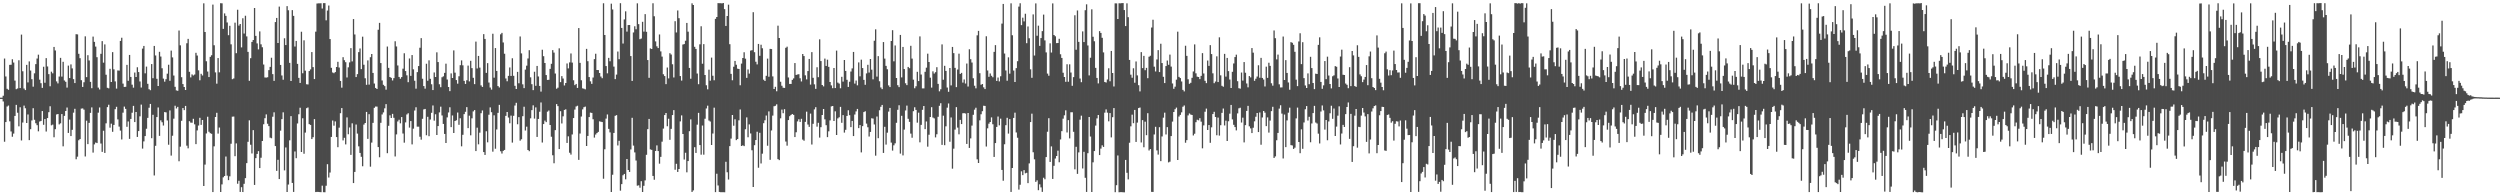 <?xml version="1.0" encoding="UTF-8"?>
<svg xmlns="http://www.w3.org/2000/svg" width="1920" height="150">
  <path d="M0 75.000h1v1.000H0zM1 75.000h1v1.000H1zM2 73.530h1v4.378H2zM3 44.933h1v63.901H3zM4 58.749h1v34.991H4zM5 68.179h1v13.614H5zM6 68.957h1v12.117H6zM7 49.838h1v43.359H7zM8 49.728h1v51.220H8zM9 45.518h1v59.499H9zM10 48.024h1v54.594H10zM11 61.884h1v27.161H11zM12 68.491h1v12.049H12zM13 67.953h1v18.636H13zM14 46.291h1v50.729H14zM15 67.643h1v14.757H15zM16 26.550h1v81.330H16zM17 54.728h1v39.383H17zM18 68.013h1v13.111H18zM19 69.181h1v13.979H19zM20 49.835h1v44.653H20zM21 63.278h1v24.617H21zM22 47.166h1v60.439H22zM23 54.181h1v45.040H23zM24 60.800h1v31.737H24zM25 66.576h1v16.510H25zM26 56.297h1v35.684H26zM27 49.265h1v45.414H27zM28 44.932h1v51.246H28zM29 41.975h1v58.871H29zM30 61.170h1v32.176H30zM31 63.895h1v28.971H31zM32 67.494h1v17.788H32zM33 51.241h1v44.609H33zM34 63.523h1v27.903H34zM35 44.641h1v56.352H35zM36 51.059h1v39.627H36zM37 56.922h1v29.247H37zM38 66.265h1v15.347H38zM39 55.045h1v41.223H39zM40 56.332h1v39.345H40zM41 36.026h1v69.408H41zM42 38.753h1v60.460H42zM43 62.535h1v25.379H43zM44 64.057h1v23.514H44zM45 58.776h1v36.739H45zM46 44.441h1v50.256H46zM47 58.819h1v28.771H47zM48 47.452h1v64.950H48zM49 61.775h1v27.199H49zM50 62.823h1v22.406H50zM51 67.261h1v15.327H51zM52 50.372h1v51.708H52zM53 59.943h1v31.901H53zM54 49.443h1v55.041H54zM55 52.507h1v47.193H55zM56 60.792h1v25.716H56zM57 63.771h1v19.796H57zM58 26.260h1v96.050H58zM59 26.433h1v93.904H59zM60 41.310h1v66.413H60zM61 44.715h1v62.110H61zM62 61.616h1v21.769H62zM63 66.742h1v16.504H63zM64 63.164h1v21.051H64zM65 27.878h1v92.284H65zM66 59.218h1v33.440H66zM67 42.383h1v68.331H67zM68 46.455h1v47.932H68zM69 62.876h1v23.807H69zM70 67.758h1v14.723H70zM71 28.131h1v89.049H71zM72 32.147h1v78.751H72zM73 35.802h1v73.647H73zM74 43.907h1v65.979H74zM75 67.255h1v19.254H75zM76 68.707h1v13.845H76zM77 41.296h1v68.926H77zM78 31.591h1v85.063H78zM79 48.147h1v52.260H79zM80 34.075h1v83.356H80zM81 57.373h1v37.352H81zM82 67.451h1v14.833H82zM83 67.854h1v12.571H83zM84 52.851h1v45.174H84zM85 62.975h1v31.981H85zM86 40.055h1v61.152H86zM87 53.256h1v42.713H87zM88 62.535h1v21.331H88zM89 68.044h1v13.974H89zM90 54.114h1v37.603H90zM91 54.243h1v42.978H91zM92 31.450h1v68.848H92zM93 28.962h1v78.170H93zM94 64.189h1v22.354H94zM95 66.769h1v15.115H95zM96 66.685h1v16.936H96zM97 49.835h1v47.566H97zM98 62.068h1v31.228H98zM99 42.188h1v64.486H99zM100 59.080h1v32.261H100zM101 65.001h1v21.589H101zM102 67.305h1v13.980H102zM103 55.707h1v38.035H103zM104 59.117h1v26.921H104zM105 51.681h1v53.472H105zM106 55.372h1v45.273H106zM107 62.588h1v26.773H107zM108 67.225h1v13.109H108zM109 37.312h1v76.811H109zM110 35.288h1v73.292H110zM111 56.338h1v48.152H111zM112 51.163h1v47.688H112zM113 64.350h1v26.179H113zM114 68.526h1v14.197H114zM115 69.276h1v10.556H115zM116 49.184h1v56.940H116zM117 60.048h1v28.127H117zM118 35.261h1v99.511H118zM119 42.578h1v69.372H119zM120 60.524h1v29.361H120zM121 66.038h1v16.482H121zM122 39.759h1v64.575H122zM123 43.394h1v49.010H123zM124 52.443h1v41.441H124zM125 60.353h1v36.036H125zM126 62.700h1v23.380H126zM127 60.803h1v25.502H127zM128 56.575h1v35.939H128zM129 49.728h1v61.417H129zM130 62.056h1v22.743H130zM131 38.885h1v80.615H131zM132 44.095h1v60.153H132zM133 58.012h1v33.111H133zM134 66.662h1v14.560H134zM135 69.432h1v13.876H135zM136 69.732h1v12.326H136zM137 23.453h1v100.390H137zM138 34.815h1v77.847H138zM139 59.295h1v33.460H139zM140 64.551h1v18.457H140zM141 66.811h1v17.765H141zM142 69.102h1v12.252H142zM143 33.209h1v78.676H143zM144 29.828h1v84.069H144zM145 55.161h1v37.926H145zM146 59.424h1v34.733H146zM147 57.121h1v37.122H147zM148 57.938h1v33.278H148zM149 57.226h1v38.273H149zM150 40.563h1v70.109H150zM151 42.633h1v57.518H151zM152 54.010h1v42.385H152zM153 61.662h1v28.822H153zM154 56.684h1v39.197H154zM155 57.956h1v34.222H155zM156 2.583h1v140.258H156zM157 24.583h1v101.812H157zM158 47.039h1v55.461H158zM159 54.956h1v34.704H159zM160 59.199h1v41.967H160zM161 43.681h1v58.628H161zM162 42.469h1v60.307H162zM163 3.512h1v143.973H163zM164 34.772h1v77.589H164zM165 55.595h1v34.268H165zM166 64.281h1v22.335H166zM167 44.591h1v58.007H167zM168 55.557h1v42.369H168zM169 2.460h1v145.003H169zM170 2.538h1v139.076H170zM171 22.193h1v113.992H171zM172 10.292h1v124.873H172zM173 12.176h1v108.060H173zM174 17.233h1v117.658H174zM175 27.013h1v111.333H175zM176 19.807h1v115.603H176zM177 34.064h1v76.345H177zM178 60.800h1v28.782H178zM179 60.258h1v29.231H179zM180 17.405h1v102.568H180zM181 40.875h1v69.275H181zM182 7.500h1v133.608H182zM183 19.677h1v119.178H183zM184 18.431h1v128.970H184zM185 36.417h1v107.335H185zM186 14.045h1v133.436H186zM187 25.773h1v115.363H187zM188 12.097h1v124.692H188zM189 27.946h1v97.336H189zM190 39.824h1v69.068H190zM191 62.067h1v30.351H191zM192 44.691h1v66.452H192zM193 32.180h1v85.692H193zM194 30.731h1v69.200H194zM195 6.162h1v135.881H195zM196 27.546h1v93.919H196zM197 33.319h1v84.907H197zM198 37.915h1v78.168H198zM199 24.109h1v104.971H199zM200 34.039h1v87.104H200zM201 36.281h1v71.991H201zM202 49.583h1v45.876H202zM203 59.493h1v31.308H203zM204 59.581h1v28.296H204zM205 59.318h1v35.711H205zM206 53.878h1v42.996H206zM207 51.351h1v54.373H207zM208 44.365h1v61.806H208zM209 56.920h1v32.750H209zM210 62.088h1v24.165H210zM211 16.957h1v95.246H211zM212 13.781h1v117.459H212zM213 33.018h1v89.687H213zM214 5.094h1v132.432H214zM215 49.883h1v50.462H215zM216 57.934h1v33.554H216zM217 61.216h1v25.079H217zM218 29.368h1v101.515H218zM219 34.634h1v78.628H219zM220 4.727h1v142.744H220zM221 7.886h1v133.860H221zM222 48.272h1v59.511H222zM223 62.212h1v26.974H223zM224 7.778h1v132.694H224zM225 12.164h1v135.254H225zM226 35.715h1v80.589H226zM227 31.443h1v90.032H227zM228 49.074h1v45.737H228zM229 59.795h1v27.966H229zM230 63.680h1v19.050H230zM231 24.367h1v92.369H231zM232 56.251h1v34.588H232zM233 30.981h1v87.109H233zM234 54.259h1v47.587H234zM235 64.708h1v18.384H235zM236 64.885h1v17.674H236zM237 54.575h1v40.734H237zM238 53.276h1v42.688H238zM239 39.985h1v66.816H239zM240 51.556h1v53.809H240zM241 60.716h1v30.793H241zM242 24.304h1v123.204H242zM243 2.717h1v144.633H243zM244 2.584h1v144.844H244zM245 2.552h1v144.967H245zM246 2.492h1v145.132H246zM247 6.532h1v136.060H247zM248 2.429h1v145.174H248zM249 2.421h1v145.225H249zM250 15.634h1v126.994H250zM251 8.066h1v118.063H251zM252 4.245h1v132.102H252zM253 30.001h1v102.480H253zM254 52.088h1v53.101H254zM255 55.670h1v36.892H255zM256 56.204h1v40.289H256zM257 55.341h1v37.876H257zM258 51.477h1v53.787H258zM259 47.456h1v65.583H259zM260 51.869h1v46.193H260zM261 62.180h1v24.756H261zM262 67.306h1v15.696H262zM263 43.949h1v63.883H263zM264 46.256h1v59.567H264zM265 47.771h1v63.137H265zM266 59.490h1v30.679H266zM267 51.735h1v51.360H267zM268 47.941h1v49.940H268zM269 36.949h1v81.998H269zM270 47.135h1v47.604H270zM271 14.656h1v125.930H271zM272 26.453h1v105.570H272zM273 59.182h1v36.478H273zM274 56.917h1v45.702H274zM275 40.017h1v72.360H275zM276 37.230h1v80.234H276zM277 53.090h1v67.316H277zM278 28.139h1v99.548H278zM279 49.732h1v45.963H279zM280 60.127h1v34.316H280zM281 65.120h1v20.837H281zM282 46.378h1v60.288H282zM283 64.993h1v22.690H283zM284 43.948h1v84.056H284zM285 41.459h1v68.043H285zM286 55.991h1v38.386H286zM287 64.168h1v18.647H287zM288 67.523h1v14.281H288zM289 68.368h1v13.489H289zM290 22.849h1v90.110H290zM291 17.586h1v103.194H291zM292 48.436h1v45.879H292zM293 61.813h1v26.108H293zM294 65.109h1v21.215H294zM295 66.155h1v17.063H295zM296 68.866h1v11.085H296zM297 35.761h1v81.908H297zM298 52.100h1v44.536H298zM299 59.134h1v29.417H299zM300 59.777h1v30.870H300zM301 61.777h1v25.679H301zM302 60.002h1v30.484H302zM303 31.683h1v88.462H303zM304 35.691h1v67.503H304zM305 50.262h1v43.014H305zM306 59.086h1v32.884H306zM307 60.484h1v34.255H307zM308 59.168h1v30.725H308zM309 52.730h1v49.840H309zM310 40.892h1v68.665H310zM311 54.588h1v39.437H311zM312 57.880h1v30.019H312zM313 63.122h1v23.848H313zM314 44.903h1v53.091H314zM315 58.260h1v34.694H315zM316 42.269h1v68.622H316zM317 53.260h1v45.558H317zM318 62.011h1v22.891H318zM319 68.079h1v14.318H319zM320 55.392h1v41.905H320zM321 50.756h1v46.527H321zM322 36.639h1v68.393H322zM323 29.280h1v77.980H323zM324 60.484h1v30.737H324zM325 66.110h1v17.922H325zM326 68.119h1v15.526H326zM327 48.939h1v54.964H327zM328 61.987h1v27.734H328zM329 46.331h1v58.274H329zM330 60.533h1v31.270H330zM331 64.741h1v21.909H331zM332 69.166h1v11.853H332zM333 55.640h1v37.047H333zM334 59.123h1v28.654H334zM335 40.197h1v63.476H335zM336 47.651h1v49.143H336zM337 64.693h1v21.619H337zM338 66.984h1v14.941H338zM339 59.327h1v29.351H339zM340 58.628h1v36.544H340zM341 55.963h1v46.888H341zM342 48.922h1v60.894H342zM343 61.096h1v29.083H343zM344 66.814h1v19.578H344zM345 69.986h1v12.419H345zM346 56.372h1v41.261H346zM347 59.909h1v28.763H347zM348 38.688h1v63.470H348zM349 55.787h1v37.151H349zM350 61.466h1v30.882H350zM351 64.252h1v22.156H351zM352 58.589h1v37.238H352zM353 50.057h1v40.792H353zM354 46.375h1v66.003H354zM355 50.161h1v53.351H355zM356 62.091h1v25.543H356zM357 64.441h1v21.414H357zM358 61.623h1v20.646H358zM359 50.367h1v48.042H359zM360 62.520h1v26.332H360zM361 46.678h1v57.275H361zM362 52.340h1v38.563H362zM363 59.728h1v25.813H363zM364 64.589h1v19.955H364zM365 31.960h1v84.075H365zM366 52.579h1v45.481H366zM367 42.968h1v67.888H367zM368 51.923h1v49.941H368zM369 65.562h1v21.373H369zM370 66.768h1v18.054H370zM371 26.237h1v90.536H371zM372 29.889h1v89.110H372zM373 55.967h1v44.833H373zM374 48.502h1v60.797H374zM375 63.406h1v24.691H375zM376 67.238h1v15.239H376zM377 68.829h1v17.327H377zM378 25.900h1v90.562H378zM379 59.646h1v28.916H379zM380 36.921h1v77.329H380zM381 54.500h1v44.948H381zM382 66.082h1v20.615H382zM383 67.192h1v13.350H383zM384 26.352h1v89.826H384zM385 25.226h1v92.667H385zM386 32.589h1v83.272H386zM387 41.263h1v73.891H387zM388 60.246h1v28.721H388zM389 62.426h1v23.597H389zM390 58.268h1v31.980H390zM391 51.824h1v42.824H391zM392 58.302h1v30.471H392zM393 44.734h1v64.775H393zM394 58.226h1v30.710H394zM395 65.875h1v15.168H395zM396 68.346h1v10.616H396zM397 55.185h1v40.248H397zM398 63.952h1v26.014H398zM399 27.997h1v80.054H399zM400 41.013h1v65.951H400zM401 64.786h1v24.454H401zM402 67.679h1v14.308H402zM403 53.473h1v46.761H403zM404 50.408h1v46.897H404zM405 44.894h1v70.327H405zM406 38.564h1v77.565H406zM407 59.409h1v31.461H407zM408 64.689h1v19.911H408zM409 69.203h1v11.685H409zM410 55.068h1v36.033H410zM411 65.903h1v16.568H411zM412 50.631h1v54.514H412zM413 58.703h1v32.623H413zM414 66.012h1v19.814H414zM415 70.371h1v8.308H415zM416 38.212h1v71.250H416zM417 43.146h1v52.133H417zM418 48.389h1v44.240H418zM419 57.671h1v36.143H419zM420 61.366h1v24.379H420zM421 61.289h1v23.574H421zM422 52.892h1v43.096H422zM423 48.993h1v56.012H423zM424 38.487h1v80.754H424zM425 40.411h1v84.985H425zM426 56.496h1v43.443H426zM427 68.173h1v11.776H427zM428 67.320h1v14.214H428zM429 37.104h1v77.386H429zM430 63.075h1v22.346H430zM431 58.447h1v36.365H431zM432 60.334h1v29.006H432zM433 65.658h1v18.766H433zM434 63.762h1v20.203H434zM435 48.756h1v61.031H435zM436 52.526h1v52.157H436zM437 47.913h1v69.378H437zM438 41.085h1v77.667H438zM439 48.071h1v55.196H439zM440 61.662h1v29.004H440zM441 65.394h1v18.779H441zM442 64.450h1v17.300H442zM443 67.509h1v13.689H443zM444 21.567h1v101.191H444zM445 48.303h1v54.233H445zM446 61.652h1v27.845H446zM447 67.827h1v16.189H447zM448 68.133h1v14.179H448zM449 68.600h1v13.284H449zM450 37.530h1v74.606H450zM451 46.994h1v57.405H451zM452 59.172h1v30.741H452zM453 62.462h1v24.011H453zM454 64.398h1v22.312H454zM455 59.533h1v32.088H455zM456 45.409h1v60.246H456zM457 41.243h1v62.083H457zM458 53.776h1v48.409H458zM459 53.801h1v47.463H459zM460 56.048h1v37.116H460zM461 58.753h1v34.732H461zM462 60.032h1v33.715H462zM463 2.523h1v134.750H463zM464 26.885h1v87.745H464zM465 50.753h1v40.344H465zM466 56.320h1v31.592H466zM467 44.434h1v54.523H467zM468 47.060h1v54.634H468zM469 2.809h1v144.671H469zM470 7.291h1v126.915H470zM471 51.135h1v50.946H471zM472 60.773h1v28.172H472zM473 57.288h1v31.158H473zM474 39.577h1v72.157H474zM475 45.444h1v62.670H475zM476 2.435h1v143.974H476zM477 21.432h1v119.965H477zM478 33.413h1v101.192H478zM479 14.910h1v118.670H479zM480 8.693h1v129.029H480zM481 24.250h1v97.838H481zM482 19.269h1v111.277H482zM483 19.201h1v112.836H483zM484 43.059h1v71.708H484zM485 62.152h1v28.315H485zM486 24.920h1v86.916H486zM487 20.193h1v96.827H487zM488 22.467h1v100.810H488zM489 2.583h1v140.013H489zM490 18.548h1v123.791H490zM491 30.126h1v114.055H491zM492 29.574h1v109.585H492zM493 16.727h1v130.705H493zM494 24.261h1v118.430H494zM495 10.853h1v127.669H495zM496 24.439h1v94.458H496zM497 46.117h1v53.056H497zM498 59.772h1v31.587H498zM499 37.177h1v77.553H499zM500 37.648h1v77.468H500zM501 2.497h1v132.636H501zM502 12.501h1v125.560H502zM503 31.774h1v84.177H503zM504 35.595h1v76.048H504zM505 36.915h1v79.086H505zM506 26.449h1v99.261H506zM507 39.480h1v80.979H507zM508 43.477h1v65.344H508zM509 57.012h1v41.740H509zM510 58.399h1v29.997H510zM511 64.637h1v22.123H511zM512 51.855h1v45.114H512zM513 60.203h1v31.003H513zM514 40.833h1v66.554H514zM515 41.885h1v57.105H515zM516 49.380h1v39.010H516zM517 59.509h1v25.094H517zM518 16.304h1v114.038H518zM519 24.933h1v100.877H519zM520 8.038h1v124.022H520zM521 13.991h1v115.822H521zM522 58.430h1v34.809H522zM523 61.889h1v26.718H523zM524 34.227h1v68.705H524zM525 33.824h1v88.719H525zM526 31.260h1v86.065H526zM527 17.594h1v114.779H527zM528 24.333h1v99.341H528zM529 52.194h1v48.546H529zM530 60.466h1v31.214H530zM531 2.570h1v144.835H531zM532 3.859h1v142.344H532zM533 35.953h1v77.120H533zM534 37.588h1v79.862H534zM535 56.497h1v39.235H535zM536 64.685h1v21.980H536zM537 34.039h1v77.393H537zM538 20.187h1v98.583H538zM539 48.947h1v47.440H539zM540 33.878h1v84.922H540zM541 57.611h1v33.557H541zM542 65.500h1v17.821H542zM543 68.603h1v12.540H543zM544 53.514h1v39.064H544zM545 61.958h1v31.374H545zM546 44.214h1v67.149H546zM547 58.179h1v44.368H547zM548 61.624h1v21.055H548zM549 14.490h1v133.066H549zM550 13.076h1v120.359H550zM551 2.398h1v140.058H551zM552 2.454h1v144.951H552zM553 2.436h1v145.167H553zM554 2.604h1v144.995H554zM555 2.288h1v145.307H555zM556 7.008h1v140.642H556zM557 19.898h1v104.339H557zM558 12.288h1v120.000H558zM559 3.610h1v134.277H559zM560 33.922h1v78.315H560zM561 56.750h1v49.711H561zM562 61.651h1v26.692H562zM563 51.233h1v45.305H563zM564 46.822h1v44.778H564zM565 49.714h1v57.890H565zM566 52.762h1v54.021H566zM567 53.000h1v39.418H567zM568 65.498h1v18.550H568zM569 48.834h1v63.285H569zM570 44.533h1v67.087H570zM571 40.130h1v72.097H571zM572 45.074h1v54.196H572zM573 59.822h1v30.334H573zM574 53.337h1v52.091H574zM575 56.537h1v38.980H575zM576 38.872h1v63.623H576zM577 38.558h1v76.863H577zM578 9.394h1v134.203H578zM579 40.090h1v71.440H579zM580 47.398h1v60.148H580zM581 49.465h1v51.686H581zM582 33.741h1v95.100H582zM583 42.849h1v59.146H583zM584 34.347h1v91.169H584zM585 37.056h1v80.969H585zM586 61.183h1v33.451H586zM587 62.186h1v30.174H587zM588 58.229h1v30.490H588zM589 44.987h1v66.919H589zM590 58.956h1v26.583H590zM591 37.541h1v85.201H591zM592 37.660h1v62.561H592zM593 58.652h1v30.145H593zM594 68.356h1v13.271H594zM595 66.665h1v14.614H595zM596 70.114h1v9.992H596zM597 19.728h1v102.490H597zM598 29.168h1v93.815H598zM599 62.763h1v28.096H599zM600 65.851h1v18.299H600zM601 67.391h1v19.571H601zM602 67.549h1v16.338H602zM603 36.722h1v71.994H603zM604 35.817h1v76.059H604zM605 59.470h1v32.729H605zM606 64.441h1v24.799H606zM607 64.484h1v23.774H607zM608 61.344h1v26.203H608zM609 60.185h1v28.052H609zM610 48.459h1v56.828H610zM611 57.562h1v44.011H611zM612 57.197h1v36.019H612zM613 56.967h1v34.649H613zM614 60.120h1v33.544H614zM615 62.563h1v28.690H615zM616 41.451h1v65.787H616zM617 43.055h1v65.014H617zM618 57.832h1v35.786H618zM619 60.995h1v24.762H619zM620 54.565h1v41.101H620zM621 45.256h1v52.168H621zM622 64.959h1v22.310H622zM623 40.037h1v70.983H623zM624 59.763h1v35.304H624zM625 64.781h1v19.218H625zM626 68.244h1v14.078H626zM627 51.667h1v45.594H627zM628 59.279h1v35.030H628zM629 30.190h1v75.464H629zM630 46.881h1v50.809H630zM631 65.271h1v23.041H631zM632 66.358h1v17.332H632zM633 45.031h1v46.611H633zM634 50.656h1v45.484H634zM635 45.826h1v59.508H635zM636 51.347h1v49.534H636zM637 62.989h1v29.481H637zM638 65.583h1v16.118H638zM639 67.750h1v13.665H639zM640 52.234h1v40.678H640zM641 67.643h1v17.857H641zM642 38.859h1v64.817H642zM643 63.457h1v27.497H643zM644 64.200h1v25.839H644zM645 67.777h1v14.315H645zM646 58.984h1v35.349H646zM647 62.693h1v25.716H647zM648 46.056h1v55.767H648zM649 54.456h1v45.221H649zM650 61.275h1v27.772H650zM651 66.773h1v17.896H651zM652 62.759h1v25.720H652zM653 54.919h1v42.735H653zM654 52.508h1v40.376H654zM655 39.904h1v64.604H655zM656 64.212h1v23.738H656zM657 61.827h1v23.719H657zM658 65.534h1v18.141H658zM659 47.942h1v50.447H659zM660 58.618h1v37.455H660zM661 45.806h1v71.252H661zM662 52.253h1v44.608H662zM663 61.333h1v24.715H663zM664 65.108h1v20.336H664zM665 56.359h1v38.583H665zM666 49.774h1v47.961H666zM667 55.717h1v49.157H667zM668 45.296h1v56.037H668zM669 53.483h1v37.345H669zM670 60.929h1v30.135H670zM671 31.296h1v64.296H671zM672 22.527h1v97.032H672zM673 58.827h1v30.670H673zM674 43.123h1v63.010H674zM675 62.391h1v22.301H675zM676 67.150h1v14.866H676zM677 68.447h1v12.149H677zM678 32.327h1v85.123H678zM679 45.007h1v52.396H679zM680 50.593h1v60.469H680zM681 53.219h1v48.651H681zM682 65.567h1v20.136H682zM683 66.882h1v16.024H683zM684 31.481h1v78.019H684zM685 23.207h1v92.450H685zM686 47.115h1v64.489H686zM687 34.913h1v75.152H687zM688 59.901h1v34.395H688zM689 65.414h1v18.908H689zM690 66.913h1v13.916H690zM691 26.831h1v91.156H691zM692 59.455h1v29.499H692zM693 36.020h1v83.307H693zM694 53.025h1v46.534H694zM695 63.949h1v20.908H695zM696 65.362h1v15.756H696zM697 51.405h1v39.834H697zM698 52.371h1v41.221H698zM699 35.199h1v67.411H699zM700 44.983h1v60.797H700zM701 61.166h1v24.242H701zM702 67.809h1v14.572H702zM703 66.236h1v18.189H703zM704 55.118h1v39.070H704zM705 62.235h1v24.284H705zM706 27.957h1v81.342H706zM707 57.218h1v38.692H707zM708 67.865h1v16.473H708zM709 67.892h1v13.501H709zM710 55.157h1v43.994H710zM711 51.969h1v41.291H711zM712 41.199h1v71.437H712zM713 47.616h1v55.860H713zM714 59.634h1v30.246H714zM715 67.291h1v15.053H715zM716 54.807h1v35.459H716zM717 56.487h1v34.431H717zM718 55.427h1v50.110H718zM719 51.617h1v51.478H719zM720 64.420h1v25.280H720zM721 70.160h1v11.090H721zM722 68.560h1v10.723H722zM723 34.093h1v77.143H723zM724 61.242h1v27.605H724zM725 50.525h1v60.984H725zM726 54.495h1v42.510H726zM727 67.203h1v15.508H727zM728 70.517h1v8.953H728zM729 52.227h1v56.627H729zM730 65.609h1v24.594H730zM731 36.022h1v93.535H731zM732 40.825h1v73.375H732zM733 52.132h1v47.388H733zM734 66.918h1v15.380H734zM735 53.378h1v44.620H735zM736 41.231h1v61.948H736zM737 56.756h1v35.284H737zM738 55.965h1v39.300H738zM739 63.454h1v23.524H739zM740 61.006h1v25.902H740zM741 64.134h1v23.050H741zM742 48.776h1v61.742H742zM743 66.466h1v20.320H743zM744 37.813h1v75.821H744zM745 45.456h1v60.845H745zM746 48.005h1v48.477H746zM747 60.131h1v28.013H747zM748 65.838h1v18.405H748zM749 67.861h1v14.862H749zM750 27.157h1v95.217H750zM751 23.699h1v101.481H751zM752 56.228h1v36.166H752zM753 65.091h1v22.666H753zM754 64.536h1v20.845H754zM755 67.094h1v14.120H755zM756 68.389h1v12.981H756zM757 27.837h1v84.724H757zM758 54.093h1v44.447H758zM759 59.007h1v35.980H759zM760 56.426h1v37.246H760zM761 58.192h1v31.988H761zM762 59.333h1v36.086H762zM763 39.823h1v80.706H763zM764 34.645h1v75.207H764zM765 62.171h1v35.309H765zM766 59.562h1v29.924H766zM767 62.531h1v33.703H767zM768 58.586h1v32.568H768zM769 18.149h1v112.337H769zM770 3.033h1v135.787H770zM771 41.127h1v69.680H771zM772 54.101h1v42.055H772zM773 61.997h1v28.457H773zM774 44.007h1v58.590H774zM775 56.564h1v34.929H775zM776 2.559h1v144.835H776zM777 27.064h1v101.943H777zM778 54.179h1v36.408H778zM779 62.954h1v23.563H779zM780 52.347h1v49.381H780zM781 47.003h1v58.779H781zM782 5.085h1v140.532H782zM783 2.532h1v139.333H783zM784 19.301h1v112.287H784zM785 13.593h1v120.896H785zM786 16.443h1v114.218H786zM787 10.538h1v122.573H787zM788 33.189h1v99.515H788zM789 20.310h1v120.341H789zM790 29.383h1v96.083H790zM791 53.226h1v40.511H791zM792 59.727h1v27.558H792zM793 11.068h1v105.891H793zM794 42.664h1v79.704H794zM795 2.632h1v137.023H795zM796 27.452h1v111.040H796zM797 19.712h1v126.339H797zM798 35.220h1v106.359H798zM799 29.223h1v114.705H799zM800 23.922h1v123.443H800zM801 11.222h1v125.256H801zM802 31.032h1v106.621H802zM803 40.254h1v80.393H803zM804 56.536h1v44.643H804zM805 58.158h1v32.644H805zM806 33.261h1v91.125H806zM807 40.349h1v72.073H807zM808 2.588h1v134.835H808zM809 26.871h1v100.455H809zM810 27.859h1v93.876H810zM811 33.101h1v86.694H811zM812 33.043h1v82.683H812zM813 29.793h1v94.847H813zM814 41.653h1v65.458H814zM815 44.483h1v56.252H815zM816 55.880h1v35.267H816zM817 59.127h1v29.435H817zM818 62.821h1v21.890H818zM819 49.368h1v52.380H819zM820 62.754h1v29.493H820zM821 49.423h1v56.889H821zM822 55.701h1v30.523H822zM823 65.877h1v20.353H823zM824 59.220h1v42.020H824zM825 11.725h1v118.330H825zM826 38.181h1v74.586H826zM827 8.059h1v125.482H827zM828 32.175h1v84.867H828zM829 60.333h1v31.575H829zM830 63.139h1v25.710H830zM831 24.132h1v105.232H831zM832 32.307h1v84.288H832zM833 7.840h1v128.691H833zM834 3.313h1v144.107H834zM835 34.912h1v82.769H835zM836 57.905h1v31.957H836zM837 44.319h1v60.565H837zM838 7.186h1v140.271H838zM839 28.220h1v96.464H839zM840 31.683h1v84.352H840zM841 52.113h1v44.345H841zM842 59.849h1v31.100H842zM843 64.038h1v24.278H843zM844 23.914h1v95.181H844zM845 25.279h1v88.852H845zM846 29.051h1v82.589H846zM847 40.257h1v72.571H847zM848 63.001h1v23.518H848zM849 63.372h1v20.666H849zM850 61.035h1v25.500H850zM851 52.448h1v40.728H851zM852 62.394h1v24.440H852zM853 39.107h1v66.398H853zM854 56.048h1v33.941H854zM855 66.410h1v16.567H855zM856 2.562h1v145.054H856zM857 2.587h1v139.653H857zM858 14.595h1v104.813H858zM859 2.506h1v145.175H859zM860 2.535h1v145.038H860zM861 2.428h1v145.126H861zM862 2.352h1v145.328H862zM863 7.728h1v139.983H863zM864 19.999h1v102.840H864zM865 2.569h1v130.146H865zM866 13.222h1v124.536H866zM867 46.006h1v63.623H867zM868 57.325h1v39.718H868zM869 59.709h1v28.350H869zM870 52.429h1v42.210H870zM871 63.532h1v20.883H871zM872 47.209h1v61.793H872zM873 57.886h1v36.264H873zM874 65.430h1v17.586H874zM875 70.214h1v12.391H875zM876 40.050h1v69.360H876zM877 52.346h1v39.905H877zM878 42.920h1v70.195H878zM879 53.937h1v39.521H879zM880 52.115h1v51.711H880zM881 60.049h1v26.908H881zM882 43.571h1v72.008H882zM883 42.803h1v71.699H883zM884 21.119h1v126.253H884zM885 15.172h1v132.216H885zM886 51.183h1v52.076H886zM887 54.898h1v42.510H887zM888 45.690h1v69.805H888zM889 38.507h1v80.242H889zM890 55.363h1v42.334H890zM891 33.571h1v90.183H891zM892 48.416h1v56.388H892zM893 58.992h1v31.370H893zM894 63.800h1v22.749H894zM895 50.725h1v52.546H895zM896 46.509h1v51.123H896zM897 49.784h1v74.948H897zM898 41.938h1v82.221H898zM899 51.168h1v53.335H899zM900 64.106h1v29.263H900zM901 68.182h1v17.834H901zM902 66.585h1v17.279H902zM903 61.176h1v21.472H903zM904 24.298h1v98.587H904zM905 59.051h1v30.440H905zM906 59.943h1v28.300H906zM907 62.559h1v23.698H907zM908 69.013h1v12.968H908zM909 70.213h1v10.775H909zM910 35.102h1v74.519H910zM911 42.907h1v64.730H911zM912 60.851h1v27.800H912zM913 64.374h1v22.742H913zM914 63.593h1v24.343H914zM915 59.751h1v28.590H915zM916 54.901h1v49.157H916zM917 34.073h1v68.641H917zM918 56.308h1v37.535H918zM919 58.893h1v33.085H919zM920 59.146h1v33.274H920zM921 60.787h1v29.993H921zM922 58.276h1v35.185H922zM923 40.824h1v73.096H923zM924 56.405h1v39.923H924zM925 62.031h1v23.771H925zM926 63.869h1v19.542H926zM927 46.463h1v53.359H927zM928 50.586h1v45.490H928zM929 34.674h1v75.000H929zM930 41.508h1v56.288H930zM931 56.329h1v31.288H931zM932 63.887h1v21.991H932zM933 62.635h1v27.236H933zM934 43.242h1v60.644H934zM935 63.002h1v27.333H935zM936 28.672h1v75.446H936zM937 57.862h1v38.317H937zM938 65.904h1v20.800H938zM939 66.606h1v16.723H939zM940 41.361h1v55.010H940zM941 58.842h1v33.850H941zM942 44.488h1v63.817H942zM943 54.610h1v38.532H943zM944 61.094h1v26.219H944zM945 67.576h1v12.995H945zM946 55.120h1v36.583H946zM947 48.723h1v47.130H947zM948 43.817h1v53.772H948zM949 41.970h1v58.173H949zM950 62.367h1v24.714H950zM951 67.755h1v15.463H951zM952 68.073h1v14.647H952zM953 55.681h1v38.445H953zM954 61.887h1v28.487H954zM955 47.677h1v61.676H955zM956 55.838h1v40.277H956zM957 64.100h1v21.120H957zM958 67.052h1v14.257H958zM959 58.431h1v38.571H959zM960 59.449h1v39.137H960zM961 36.898h1v65.276H961zM962 40.437h1v57.684H962zM963 62.066h1v31.105H963zM964 60.456h1v29.184H964zM965 58.788h1v28.001H965zM966 50.108h1v51.339H966zM967 59.682h1v26.690H967zM968 44.466h1v66.696H968zM969 59.834h1v30.379H969zM970 61.070h1v24.155H970zM971 66.428h1v20.087H971zM972 51.197h1v45.649H972zM973 59.799h1v30.375H973zM974 48.192h1v53.650H974zM975 50.596h1v42.019H975zM976 63.971h1v21.360H976zM977 65.779h1v16.265H977zM978 23.395h1v97.897H978zM979 29.342h1v90.794H979zM980 45.640h1v62.093H980zM981 41.918h1v60.189H981zM982 64.785h1v18.627H982zM983 67.152h1v13.678H983zM984 67.143h1v20.120H984zM985 28.042h1v93.665H985zM986 61.416h1v26.524H986zM987 46.177h1v66.846H987zM988 56.030h1v36.444H988zM989 63.312h1v23.221H989zM990 68.891h1v13.814H990zM991 32.361h1v79.111H991zM992 32.850h1v78.889H992zM993 34.404h1v80.002H993zM994 39.799h1v73.612H994zM995 61.207h1v29.724H995zM996 66.126h1v16.519H996zM997 31.856h1v77.185H997zM998 25.562h1v92.072H998zM999 49.230h1v50.072H999zM1000 32.397h1v81.866H1000zM1001 59.982h1v34.084H1001zM1002 65.647h1v18.292H1002zM1003 67.580h1v13.866H1003zM1004 56.359h1v36.221H1004zM1005 64.663h1v25.031H1005zM1006 43.602h1v65.665H1006zM1007 52.269h1v42.551H1007zM1008 63.764h1v23.056H1008zM1009 68.437h1v12.847H1009zM1010 56.570h1v37.531H1010zM1011 56.837h1v38.036H1011zM1012 34.437h1v68.207H1012zM1013 28.679h1v81.478H1013zM1014 62.923h1v22.748H1014zM1015 68.183h1v12.801H1015zM1016 65.557h1v19.234H1016zM1017 46.899h1v52.644H1017zM1018 60.752h1v31.401H1018zM1019 43.511h1v64.216H1019zM1020 58.034h1v35.275H1020zM1021 64.503h1v22.464H1021zM1022 67.914h1v13.278H1022zM1023 58.573h1v32.690H1023zM1024 57.848h1v25.503H1024zM1025 50.798h1v53.641H1025zM1026 51.234h1v45.972H1026zM1027 60.258h1v28.586H1027zM1028 66.835h1v14.833H1028zM1029 43.417h1v67.532H1029zM1030 38.166h1v64.378H1030zM1031 57.394h1v38.522H1031zM1032 57.617h1v39.893H1032zM1033 64.154h1v23.505H1033zM1034 65.137h1v17.048H1034zM1035 67.733h1v10.947H1035zM1036 51.621h1v55.041H1036zM1037 66.173h1v21.257H1037zM1038 39.163h1v85.192H1038zM1039 42.541h1v69.729H1039zM1040 66.119h1v22.715H1040zM1041 66.700h1v17.034H1041zM1042 34.780h1v78.642H1042zM1043 43.664h1v53.706H1043zM1044 57.128h1v40.503H1044zM1045 58.577h1v30.195H1045zM1046 63.065h1v19.898H1046zM1047 61.156h1v25.292H1047zM1048 59.103h1v30.267H1048zM1049 49.978h1v58.985H1049zM1050 65.444h1v22.219H1050zM1051 43.260h1v74.537H1051zM1052 39.552h1v67.605H1052zM1053 60.067h1v25.617H1053zM1054 66.799h1v16.423H1054zM1055 67.585h1v13.874H1055zM1056 69.240h1v11.688H1056zM1057 27.180h1v90.454H1057zM1058 36.533h1v74.813H1058zM1059 60.516h1v28.009H1059zM1060 63.472h1v21.847H1060zM1061 66.836h1v15.185H1061zM1062 69.304h1v12.860H1062zM1063 40.919h1v74.637H1063zM1064 39.627h1v76.234H1064zM1065 53.239h1v35.049H1065zM1066 57.992h1v29.939H1066zM1067 53.910h1v36.623H1067zM1068 57.747h1v36.472H1068zM1069 54.100h1v39.000H1069zM1070 38.838h1v69.152H1070zM1071 49.219h1v45.873H1071zM1072 53.783h1v39.349H1072zM1073 55.698h1v37.665H1073zM1074 55.583h1v41.475H1074zM1075 59.748h1v32.796H1075zM1076 2.534h1v137.304H1076zM1077 21.469h1v103.844H1077zM1078 45.948h1v61.393H1078zM1079 55.879h1v36.542H1079zM1080 52.123h1v46.718H1080zM1081 47.487h1v56.289H1081zM1082 31.087h1v72.595H1082zM1083 2.611h1v144.865H1083zM1084 31.505h1v77.753H1084zM1085 59.863h1v28.886H1085zM1086 65.582h1v18.999H1086zM1087 43.905h1v60.669H1087zM1088 58.382h1v39.088H1088zM1089 2.460h1v144.877H1089zM1090 2.447h1v136.708H1090zM1091 27.526h1v105.680H1091zM1092 16.288h1v115.694H1092zM1093 10.779h1v117.545H1093zM1094 12.002h1v124.287H1094zM1095 24.006h1v101.782H1095zM1096 19.388h1v106.913H1096zM1097 33.813h1v78.346H1097zM1098 57.566h1v32.221H1098zM1099 54.478h1v41.901H1099zM1100 9.951h1v107.556H1100zM1101 42.557h1v61.896H1101zM1102 5.421h1v133.329H1102zM1103 23.956h1v110.051H1103zM1104 21.170h1v120.111H1104zM1105 37.105h1v102.571H1105zM1106 21.222h1v126.016H1106zM1107 25.250h1v112.950H1107zM1108 8.609h1v130.537H1108zM1109 26.194h1v100.394H1109zM1110 39.145h1v75.405H1110zM1111 59.786h1v34.562H1111zM1112 47.791h1v67.124H1112zM1113 36.408h1v80.348H1113zM1114 20.394h1v88.450H1114zM1115 2.549h1v139.402H1115zM1116 29.691h1v92.021H1116zM1117 29.874h1v91.072H1117zM1118 31.046h1v91.202H1118zM1119 8.938h1v118.626H1119zM1120 38.539h1v73.618H1120zM1121 46.505h1v65.767H1121zM1122 54.467h1v44.801H1122zM1123 57.186h1v35.480H1123zM1124 60.280h1v27.246H1124zM1125 52.972h1v48.502H1125zM1126 48.884h1v51.885H1126zM1127 49.772h1v55.990H1127zM1128 36.516h1v68.707H1128zM1129 51.299h1v42.581H1129zM1130 60.812h1v27.535H1130zM1131 24.551h1v93.651H1131zM1132 15.389h1v116.836H1132zM1133 27.936h1v88.237H1133zM1134 18.336h1v111.118H1134zM1135 51.014h1v44.327H1135zM1136 61.882h1v25.836H1136zM1137 64.563h1v23.180H1137zM1138 25.475h1v101.376H1138zM1139 27.851h1v88.505H1139zM1140 10.238h1v136.245H1140zM1141 16.916h1v116.534H1141zM1142 51.094h1v51.836H1142zM1143 61.262h1v29.803H1143zM1144 2.570h1v138.585H1144zM1145 10.911h1v136.573H1145zM1146 30.137h1v88.208H1146zM1147 31.028h1v86.987H1147zM1148 49.673h1v44.589H1148zM1149 64.722h1v20.950H1149zM1150 66.145h1v16.072H1150zM1151 27.365h1v86.905H1151zM1152 57.083h1v34.021H1152zM1153 34.223h1v83.159H1153zM1154 55.648h1v41.927H1154zM1155 65.838h1v16.982H1155zM1156 65.995h1v13.766H1156zM1157 55.694h1v35.531H1157zM1158 56.161h1v35.866H1158zM1159 42.695h1v63.340H1159zM1160 54.606h1v51.156H1160zM1161 59.322h1v30.651H1161zM1162 25.320h1v122.203H1162zM1163 2.423h1v136.491H1163zM1164 2.447h1v144.975H1164zM1165 2.759h1v134.087H1165zM1166 2.386h1v145.138H1166zM1167 2.825h1v144.588H1167zM1168 2.402h1v145.222H1168zM1169 2.474h1v145.121H1169zM1170 17.161h1v122.102H1170zM1171 5.999h1v119.519H1171zM1172 2.542h1v134.460H1172zM1173 28.031h1v94.696H1173zM1174 51.848h1v55.580H1174zM1175 59.490h1v30.416H1175zM1176 45.746h1v47.970H1176zM1177 43.657h1v54.955H1177zM1178 51.280h1v58.863H1178zM1179 48.802h1v58.168H1179zM1180 62.620h1v31.628H1180zM1181 65.972h1v24.373H1181zM1182 64.932h1v17.349H1182zM1183 40.998h1v73.105H1183zM1184 43.467h1v66.331H1184zM1185 43.273h1v64.546H1185zM1186 53.234h1v42.307H1186zM1187 53.238h1v52.390H1187zM1188 57.835h1v37.503H1188zM1189 44.607h1v63.493H1189zM1190 38.655h1v67.096H1190zM1191 7.012h1v137.414H1191zM1192 16.683h1v112.786H1192zM1193 47.841h1v59.553H1193zM1194 50.835h1v52.141H1194zM1195 36.715h1v87.972H1195zM1196 36.460h1v82.432H1196zM1197 51.179h1v60.499H1197zM1198 37.141h1v83.246H1198zM1199 56.785h1v36.934H1199zM1200 58.730h1v31.530H1200zM1201 63.364h1v25.132H1201zM1202 45.931h1v61.649H1202zM1203 66.831h1v21.071H1203zM1204 39.517h1v88.392H1204zM1205 38.368h1v65.265H1205zM1206 47.921h1v52.217H1206zM1207 63.753h1v22.785H1207zM1208 64.499h1v18.341H1208zM1209 66.274h1v16.383H1209zM1210 22.339h1v97.833H1210zM1211 23.416h1v94.755H1211zM1212 58.284h1v33.420H1212zM1213 66.597h1v17.767H1213zM1214 63.925h1v22.558H1214zM1215 68.249h1v15.227H1215zM1216 69.542h1v12.509H1216zM1217 37.532h1v75.479H1217zM1218 57.883h1v36.022H1218zM1219 58.581h1v32.004H1219zM1220 60.801h1v31.706H1220zM1221 58.237h1v32.512H1221zM1222 60.285h1v33.405H1222zM1223 51.819h1v67.801H1223zM1224 35.944h1v71.504H1224zM1225 58.024h1v35.877H1225zM1226 58.390h1v33.748H1226zM1227 58.697h1v37.288H1227zM1228 59.383h1v32.408H1228zM1229 45.729h1v62.614H1229zM1230 39.380h1v70.072H1230zM1231 53.873h1v42.434H1231zM1232 57.886h1v30.573H1232zM1233 62.962h1v22.794H1233zM1234 51.458h1v48.124H1234zM1235 59.305h1v35.028H1235zM1236 41.896h1v71.373H1236zM1237 47.483h1v48.937H1237zM1238 63.758h1v20.151H1238zM1239 67.842h1v14.701H1239zM1240 55.125h1v42.013H1240zM1241 50.818h1v48.148H1241zM1242 36.955h1v65.929H1242zM1243 28.088h1v81.704H1243zM1244 66.152h1v20.245H1244zM1245 68.973h1v11.634H1245zM1246 67.404h1v26.457H1246zM1247 45.287h1v49.527H1247zM1248 65.103h1v24.581H1248zM1249 44.968h1v64.186H1249zM1250 58.841h1v32.652H1250zM1251 65.253h1v19.151H1251zM1252 69.800h1v10.708H1252zM1253 58.016h1v37.459H1253zM1254 56.590h1v31.142H1254zM1255 39.933h1v65.072H1255zM1256 47.203h1v49.525H1256zM1257 65.336h1v21.311H1257zM1258 65.376h1v17.377H1258zM1259 54.246h1v40.061H1259zM1260 51.773h1v43.412H1260zM1261 59.065h1v35.869H1261zM1262 46.757h1v57.450H1262zM1263 63.412h1v23.261H1263zM1264 66.727h1v17.076H1264zM1265 68.162h1v13.072H1265zM1266 54.856h1v38.737H1266zM1267 60.083h1v25.257H1267zM1268 37.879h1v66.730H1268zM1269 53.303h1v38.770H1269zM1270 65.669h1v21.069H1270zM1271 66.397h1v15.906H1271zM1272 52.094h1v42.015H1272zM1273 50.297h1v44.081H1273zM1274 46.651h1v71.901H1274zM1275 49.413h1v54.151H1275zM1276 62.305h1v23.401H1276zM1277 65.367h1v22.625H1277zM1278 67.365h1v16.205H1278zM1279 49.580h1v46.652H1279zM1280 62.016h1v29.972H1280zM1281 47.574h1v58.258H1281zM1282 53.891h1v33.179H1282zM1283 58.619h1v26.410H1283zM1284 63.306h1v22.750H1284zM1285 23.661h1v97.195H1285zM1286 55.893h1v39.071H1286zM1287 44.302h1v62.579H1287zM1288 59.296h1v36.116H1288zM1289 66.398h1v16.490H1289zM1290 68.070h1v13.973H1290zM1291 28.101h1v91.685H1291zM1292 30.097h1v88.455H1292zM1293 53.632h1v47.681H1293zM1294 45.485h1v69.576H1294zM1295 57.499h1v33.823H1295zM1296 64.952h1v17.735H1296zM1297 64.774h1v20.186H1297zM1298 22.597h1v94.660H1298zM1299 57.781h1v28.710H1299zM1300 38.219h1v78.314H1300zM1301 55.775h1v37.171H1301zM1302 66.738h1v18.758H1302zM1303 67.484h1v13.482H1303zM1304 25.603h1v92.069H1304zM1305 24.895h1v93.979H1305zM1306 33.584h1v82.682H1306zM1307 42.539h1v71.262H1307zM1308 63.948h1v20.084H1308zM1309 67.771h1v15.773H1309zM1310 57.514h1v32.774H1310zM1311 54.923h1v39.753H1311zM1312 61.225h1v24.301H1312zM1313 39.057h1v62.781H1313zM1314 51.199h1v37.044H1314zM1315 66.278h1v16.162H1315zM1316 69.520h1v11.555H1316zM1317 54.002h1v42.564H1317zM1318 61.934h1v28.398H1318zM1319 29.546h1v85.109H1319zM1320 39.398h1v73.692H1320zM1321 64.058h1v25.231H1321zM1322 69.868h1v10.324H1322zM1323 58.258h1v39.214H1323zM1324 50.284h1v48.312H1324zM1325 44.855h1v64.545H1325zM1326 48.689h1v54.763H1326zM1327 62.603h1v26.776H1327zM1328 64.226h1v22.147H1328zM1329 64.972h1v19.085H1329zM1330 58.092h1v34.160H1330zM1331 65.147h1v18.406H1331zM1332 54.519h1v51.479H1332zM1333 59.023h1v36.252H1333zM1334 65.528h1v22.135H1334zM1335 68.922h1v12.592H1335zM1336 34.636h1v81.430H1336zM1337 58.811h1v34.584H1337zM1338 49.667h1v58.277H1338zM1339 59.066h1v31.899H1339zM1340 68.705h1v12.618H1340zM1341 69.826h1v12.253H1341zM1342 48.504h1v49.389H1342zM1343 53.037h1v52.444H1343zM1344 36.911h1v96.660H1344zM1345 38.304h1v96.115H1345zM1346 50.180h1v56.902H1346zM1347 63.728h1v24.458H1347zM1348 64.443h1v20.055H1348zM1349 43.897h1v61.381H1349zM1350 62.125h1v30.373H1350zM1351 53.511h1v46.152H1351zM1352 61.844h1v26.153H1352zM1353 64.311h1v21.211H1353zM1354 62.220h1v21.352H1354zM1355 48.962h1v57.082H1355zM1356 49.481h1v46.123H1356zM1357 38.056h1v76.394H1357zM1358 40.827h1v71.263H1358zM1359 52.328h1v42.889H1359zM1360 59.375h1v26.648H1360zM1361 67.230h1v14.923H1361zM1362 68.518h1v12.777H1362zM1363 58.408h1v27.274H1363zM1364 28.705h1v87.804H1364zM1365 55.053h1v37.025H1365zM1366 59.878h1v29.345H1366zM1367 65.103h1v19.551H1367zM1368 69.892h1v10.487H1368zM1369 69.198h1v11.777H1369zM1370 30.750h1v80.529H1370zM1371 37.682h1v73.684H1371zM1372 58.858h1v33.879H1372zM1373 56.314h1v38.868H1373zM1374 58.590h1v36.303H1374zM1375 57.835h1v38.326H1375zM1376 31.469h1v90.123H1376zM1377 28.025h1v93.816H1377zM1378 50.816h1v46.090H1378zM1379 58.363h1v34.067H1379zM1380 57.573h1v35.967H1380zM1381 57.835h1v36.493H1381zM1382 56.728h1v38.610H1382zM1383 2.540h1v136.287H1383zM1384 22.717h1v91.861H1384zM1385 46.038h1v51.197H1385zM1386 56.100h1v34.764H1386zM1387 45.241h1v54.527H1387zM1388 49.715h1v50.139H1388zM1389 2.751h1v144.750H1389zM1390 7.022h1v133.475H1390zM1391 48.739h1v46.889H1391zM1392 60.000h1v26.834H1392zM1393 61.607h1v28.849H1393zM1394 45.436h1v57.832H1394zM1395 13.658h1v99.876H1395zM1396 2.488h1v145.040H1396zM1397 25.840h1v109.507H1397zM1398 30.647h1v104.032H1398zM1399 12.713h1v119.235H1399zM1400 12.362h1v121.822H1400zM1401 29.570h1v96.482H1401zM1402 19.050h1v124.649H1402zM1403 26.427h1v97.511H1403zM1404 48.170h1v63.103H1404zM1405 63.121h1v27.562H1405zM1406 24.118h1v87.884H1406zM1407 16.945h1v100.663H1407zM1408 26.132h1v94.361H1408zM1409 4.694h1v135.340H1409zM1410 18.572h1v122.086H1410zM1411 31.590h1v109.811H1411zM1412 34.371h1v103.595H1412zM1413 23.142h1v124.305H1413zM1414 25.002h1v109.319H1414zM1415 7.840h1v128.610H1415zM1416 23.352h1v99.568H1416zM1417 43.732h1v54.063H1417zM1418 62.852h1v25.360H1418zM1419 39.342h1v77.949H1419zM1420 38.758h1v71.556H1420zM1421 3.205h1v135.349H1421zM1422 14.226h1v122.522H1422zM1423 26.812h1v95.097H1423zM1424 29.180h1v91.645H1424zM1425 38.935h1v76.302H1425zM1426 23.264h1v101.032H1426zM1427 36.312h1v79.582H1427zM1428 41.004h1v66.055H1428zM1429 55.759h1v38.679H1429zM1430 60.642h1v27.188H1430zM1431 63.520h1v19.608H1431zM1432 50.786h1v52.220H1432zM1433 57.566h1v36.725H1433zM1434 49.497h1v56.048H1434zM1435 52.297h1v43.790H1435zM1436 62.948h1v23.454H1436zM1437 65.063h1v19.507H1437zM1438 13.047h1v119.361H1438zM1439 25.940h1v99.393H1439zM1440 10.986h1v127.014H1440zM1441 13.294h1v110.891H1441zM1442 56.886h1v32.028H1442zM1443 60.904h1v26.620H1443zM1444 29.874h1v87.528H1444zM1445 27.320h1v107.819H1445zM1446 23.892h1v91.898H1446zM1447 4.447h1v142.727H1447zM1448 26.664h1v93.080H1448zM1449 56.094h1v41.708H1449zM1450 64.441h1v25.258H1450zM1451 2.549h1v144.838H1451zM1452 23.627h1v119.686H1452zM1453 37.399h1v78.701H1453zM1454 35.444h1v80.973H1454zM1455 60.111h1v33.043H1455zM1456 63.772h1v23.980H1456zM1457 34.935h1v82.057H1457zM1458 23.883h1v90.784H1458zM1459 47.491h1v51.915H1459zM1460 33.483h1v81.337H1460zM1461 59.651h1v36.728H1461zM1462 65.675h1v17.389H1462zM1463 66.227h1v18.201H1463zM1464 55.931h1v36.370H1464zM1465 64.499h1v24.962H1465zM1466 41.173h1v66.971H1466zM1467 55.383h1v42.494H1467zM1468 62.061h1v21.856H1468zM1469 2.627h1v144.912H1469zM1470 2.872h1v143.436H1470zM1471 2.537h1v144.887H1471zM1472 2.582h1v145.125H1472zM1473 2.516h1v145.046H1473zM1474 2.589h1v144.888H1474zM1475 2.375h1v145.264H1475zM1476 7.700h1v140.015H1476zM1477 23.946h1v104.945H1477zM1478 10.790h1v120.042H1478zM1479 4.072h1v130.997H1479zM1480 35.576h1v75.719H1480zM1481 56.083h1v46.648H1481zM1482 59.814h1v31.564H1482zM1483 52.702h1v43.483H1483zM1484 51.688h1v37.024H1484zM1485 47.438h1v60.778H1485zM1486 51.122h1v49.217H1486zM1487 56.601h1v35.923H1487zM1488 64.197h1v19.294H1488zM1489 46.702h1v66.613H1489zM1490 42.344h1v60.514H1490zM1491 43.709h1v63.181H1491zM1492 51.129h1v48.199H1492zM1493 56.247h1v36.991H1493zM1494 51.140h1v54.858H1494zM1495 49.606h1v46.948H1495zM1496 40.512h1v73.156H1496zM1497 48.249h1v55.467H1497zM1498 14.767h1v129.294H1498zM1499 50.356h1v66.476H1499zM1500 57.019h1v44.971H1500zM1501 39.097h1v72.593H1501zM1502 37.432h1v80.359H1502zM1503 53.755h1v47.993H1503zM1504 35.491h1v84.763H1504zM1505 40.218h1v69.894H1505zM1506 62.695h1v27.174H1506zM1507 62.298h1v24.705H1507zM1508 58.113h1v31.789H1508zM1509 48.469h1v60.200H1509zM1510 54.084h1v30.452H1510zM1511 40.547h1v79.799H1511zM1512 38.479h1v68.784H1512zM1513 58.004h1v32.325H1513zM1514 63.431h1v23.341H1514zM1515 66.485h1v16.388H1515zM1516 67.450h1v14.154H1516zM1517 20.970h1v100.275H1517zM1518 26.559h1v87.326H1518zM1519 62.317h1v27.490H1519zM1520 64.092h1v21.141H1520zM1521 68.513h1v13.588H1521zM1522 66.422h1v16.883H1522zM1523 37.356h1v79.357H1523zM1524 44.749h1v71.779H1524zM1525 57.486h1v34.732H1525zM1526 58.959h1v30.285H1526zM1527 59.348h1v31.631H1527zM1528 61.043h1v28.276H1528zM1529 58.571h1v32.329H1529zM1530 41.635h1v62.575H1530zM1531 50.452h1v46.172H1531zM1532 59.205h1v32.946H1532zM1533 61.726h1v27.193H1533zM1534 61.575h1v33.917H1534zM1535 62.517h1v31.158H1535zM1536 41.445h1v67.356H1536zM1537 46.239h1v60.990H1537zM1538 59.053h1v32.406H1538zM1539 60.509h1v25.229H1539zM1540 55.863h1v40.212H1540zM1541 48.595h1v48.391H1541zM1542 59.117h1v41.295H1542zM1543 36.352h1v76.034H1543zM1544 60.184h1v26.815H1544zM1545 66.734h1v15.738H1545zM1546 68.395h1v12.558H1546zM1547 50.430h1v46.528H1547zM1548 64.016h1v30.068H1548zM1549 26.326h1v82.269H1549zM1550 48.757h1v50.086H1550zM1551 66.661h1v16.497H1551zM1552 69.310h1v12.613H1552zM1553 50.486h1v44.410H1553zM1554 54.314h1v43.012H1554zM1555 46.139h1v64.995H1555zM1556 50.957h1v48.181H1556zM1557 57.386h1v33.104H1557zM1558 65.979h1v17.376H1558zM1559 68.713h1v11.207H1559zM1560 55.564h1v35.658H1560zM1561 67.850h1v15.994H1561zM1562 40.657h1v65.293H1562zM1563 57.075h1v30.651H1563zM1564 63.072h1v22.510H1564zM1565 71.189h1v10.308H1565zM1566 53.095h1v42.310H1566zM1567 59.129h1v32.273H1567zM1568 45.491h1v63.833H1568zM1569 52.610h1v53.191H1569zM1570 64.294h1v20.689H1570zM1571 67.659h1v16.275H1571zM1572 57.362h1v39.870H1572zM1573 50.117h1v52.835H1573zM1574 41.975h1v56.202H1574zM1575 37.025h1v65.827H1575zM1576 60.634h1v32.070H1576zM1577 59.375h1v34.420H1577zM1578 65.116h1v17.417H1578zM1579 48.486h1v50.018H1579zM1580 58.896h1v33.060H1580zM1581 45.646h1v64.290H1581zM1582 49.880h1v45.633H1582zM1583 64.288h1v20.970H1583zM1584 63.383h1v22.568H1584zM1585 56.587h1v37.312H1585zM1586 51.269h1v46.600H1586zM1587 48.689h1v54.689H1587zM1588 41.384h1v57.601H1588zM1589 52.936h1v36.910H1589zM1590 62.115h1v25.034H1590zM1591 39.258h1v67.896H1591zM1592 23.592h1v93.244H1592zM1593 55.153h1v32.806H1593zM1594 43.332h1v63.741H1594zM1595 61.707h1v22.641H1595zM1596 65.370h1v19.746H1596zM1597 65.971h1v15.601H1597zM1598 28.101h1v90.742H1598zM1599 52.144h1v42.472H1599zM1600 49.225h1v61.126H1600zM1601 49.989h1v53.379H1601zM1602 61.497h1v26.107H1602zM1603 67.216h1v14.902H1603zM1604 23.621h1v87.601H1604zM1605 29.113h1v86.496H1605zM1606 45.722h1v64.225H1606zM1607 37.788h1v77.669H1607zM1608 61.030h1v30.265H1608zM1609 68.049h1v13.446H1609zM1610 67.050h1v14.755H1610zM1611 26.538h1v91.081H1611zM1612 59.692h1v29.299H1612zM1613 33.989h1v82.771H1613zM1614 58.037h1v37.012H1614zM1615 65.946h1v16.269H1615zM1616 67.906h1v13.594H1616zM1617 56.430h1v36.943H1617zM1618 56.399h1v38.794H1618zM1619 46.015h1v65.883H1619zM1620 45.201h1v57.545H1620zM1621 63.369h1v23.678H1621zM1622 68.892h1v13.867H1622zM1623 63.563h1v21.020H1623zM1624 55.847h1v38.860H1624zM1625 57.692h1v32.247H1625zM1626 26.994h1v81.427H1626zM1627 58.949h1v34.532H1627zM1628 66.226h1v18.770H1628zM1629 68.378h1v13.024H1629zM1630 46.777h1v53.318H1630zM1631 46.426h1v47.959H1631zM1632 41.542h1v72.879H1632zM1633 52.979h1v48.864H1633zM1634 60.995h1v29.036H1634zM1635 66.148h1v16.707H1635zM1636 59.654h1v33.356H1636zM1637 57.342h1v34.122H1637zM1638 55.451h1v47.546H1638zM1639 50.488h1v55.724H1639zM1640 61.357h1v28.257H1640zM1641 65.754h1v18.341H1641zM1642 69.331h1v13.547H1642zM1643 43.397h1v64.470H1643zM1644 60.689h1v23.840H1644zM1645 56.872h1v39.646H1645zM1646 59.064h1v30.157H1646zM1647 65.132h1v19.119H1647zM1648 68.763h1v12.172H1648zM1649 47.420h1v56.833H1649zM1650 63.693h1v22.250H1650zM1651 39.197h1v89.630H1651zM1652 43.014h1v71.756H1652zM1653 60.029h1v32.815H1653zM1654 67.817h1v14.885H1654zM1655 44.199h1v60.490H1655zM1656 32.896h1v78.602H1656zM1657 56.889h1v45.412H1657zM1658 60.635h1v42.053H1658zM1659 65.373h1v21.647H1659zM1660 66.171h1v17.512H1660zM1661 65.815h1v17.967H1661zM1662 48.288h1v59.721H1662zM1663 66.179h1v17.672H1663zM1664 40.600h1v73.577H1664zM1665 41.619h1v62.522H1665zM1666 60.514h1v24.591H1666zM1667 67.528h1v14.407H1667zM1668 69.302h1v12.558H1668zM1669 69.524h1v10.692H1669zM1670 27.877h1v91.639H1670zM1671 25.077h1v96.958H1671zM1672 57.250h1v42.657H1672zM1673 66.126h1v22.786H1673zM1674 66.587h1v21.410H1674zM1675 70.078h1v10.605H1675zM1676 65.838h1v16.270H1676zM1677 37.175h1v75.319H1677zM1678 58.684h1v33.456H1678zM1679 60.945h1v27.130H1679zM1680 63.702h1v23.116H1680zM1681 58.998h1v27.347H1681zM1682 60.013h1v31.978H1682zM1683 43.682h1v63.249H1683zM1684 38.538h1v65.777H1684zM1685 60.080h1v37.914H1685zM1686 55.180h1v37.709H1686zM1687 54.451h1v38.574H1687zM1688 61.247h1v28.276H1688zM1689 2.703h1v132.092H1689zM1690 2.601h1v137.325H1690zM1691 44.208h1v59.821H1691zM1692 56.265h1v35.732H1692zM1693 61.218h1v27.945H1693zM1694 50.673h1v50.540H1694zM1695 58.814h1v34.513H1695zM1696 3.454h1v143.996H1696zM1697 24.100h1v98.881H1697zM1698 53.803h1v36.980H1698zM1699 63.904h1v22.013H1699zM1700 48.289h1v53.026H1700zM1701 44.705h1v54.499H1701zM1702 8.232h1v139.118H1702zM1703 2.512h1v144.839H1703zM1704 21.360h1v114.051H1704zM1705 12.616h1v122.265H1705zM1706 14.731h1v113.237H1706zM1707 7.494h1v132.115H1707zM1708 35.459h1v88.572H1708zM1709 15.317h1v119.713H1709zM1710 31.091h1v93.056H1710zM1711 57.562h1v37.621H1711zM1712 61.896h1v24.168H1712zM1713 19.023h1v100.038H1713zM1714 45.801h1v66.579H1714zM1715 2.603h1v140.125H1715zM1716 25.449h1v113.118H1716zM1717 19.093h1v127.161H1717zM1718 36.232h1v106.454H1718zM1719 25.382h1v116.496H1719zM1720 24.757h1v122.452H1720zM1721 9.547h1v129.430H1721zM1722 25.741h1v114.319H1722zM1723 42.012h1v73.902H1723zM1724 56.575h1v41.605H1724zM1725 59.245h1v27.486H1725zM1726 38.471h1v78.616H1726zM1727 46.598h1v53.849H1727zM1728 2.576h1v135.189H1728zM1729 29.886h1v96.543H1729zM1730 34.181h1v82.320H1730zM1731 37.532h1v77.184H1731zM1732 24.401h1v88.469H1732zM1733 19.740h1v99.909H1733zM1734 35.362h1v77.601H1734zM1735 44.589h1v63.006H1735zM1736 55.021h1v41.517H1736zM1737 63.070h1v24.911H1737zM1738 62.745h1v23.754H1738zM1739 52.776h1v46.214H1739zM1740 60.072h1v34.452H1740zM1741 35.959h1v69.292H1741zM1742 51.211h1v42.961H1742zM1743 59.620h1v27.711H1743zM1744 58.552h1v43.796H1744zM1745 15.664h1v112.584H1745zM1746 31.906h1v77.010H1746zM1747 9.835h1v121.438H1747zM1748 38.834h1v70.486H1748zM1749 61.528h1v28.708H1749zM1750 62.315h1v25.715H1750zM1751 21.182h1v102.676H1751zM1752 26.547h1v90.878H1752zM1753 31.395h1v94.188H1753zM1754 17.295h1v116.136H1754zM1755 34.590h1v81.405H1755zM1756 62.177h1v28.028H1756zM1757 32.092h1v69.759H1757zM1758 3.796h1v143.636H1758zM1759 39.438h1v74.816H1759zM1760 35.205h1v78.523H1760zM1761 52.994h1v40.455H1761zM1762 61.394h1v29.510H1762zM1763 64.159h1v22.794H1763zM1764 33.270h1v82.166H1764zM1765 32.207h1v76.613H1765zM1766 32.787h1v83.455H1766zM1767 39.097h1v70.342H1767zM1768 61.877h1v30.560H1768zM1769 64.894h1v19.255H1769zM1770 63.670h1v22.756H1770zM1771 53.993h1v44.385H1771zM1772 57.079h1v30.338H1772zM1773 42.065h1v63.506H1773zM1774 54.152h1v36.882H1774zM1775 68.227h1v14.001H1775zM1776 14.790h1v132.817H1776zM1777 2.453h1v144.977H1777zM1778 8.573h1v129.743H1778zM1779 2.449h1v145.135H1779zM1780 2.492h1v145.071H1780zM1781 2.418h1v145.187H1781zM1782 2.331h1v145.310H1782zM1783 7.850h1v139.701H1783zM1784 13.320h1v110.230H1784zM1785 2.464h1v133.992H1785zM1786 11.514h1v123.502H1786zM1787 48.556h1v62.535H1787zM1788 58.209h1v34.192H1788zM1789 55.213h1v32.016H1789zM1790 52.665h1v43.387H1790zM1791 61.219h1v27.232H1791zM1792 50.351h1v58.474H1792zM1793 52.195h1v49.177H1793zM1794 60.613h1v29.350H1794zM1795 68.351h1v14.716H1795zM1796 41.525h1v68.936H1796zM1797 56.851h1v33.656H1797zM1798 42.222h1v71.823H1798zM1799 57.341h1v37.939H1799zM1800 51.458h1v56.930H1800zM1801 61.773h1v25.413H1801zM1802 45.953h1v52.022H1802zM1803 44.918h1v59.302H1803zM1804 34.232h1v86.247H1804zM1805 11.050h1v135.738H1805zM1806 52.158h1v46.547H1806zM1807 47.513h1v53.421H1807zM1808 51.883h1v48.211H1808zM1809 33.997h1v92.426H1809zM1810 55.536h1v44.903H1810zM1811 36.348h1v84.141H1811zM1812 43.190h1v57.083H1812zM1813 60.590h1v32.235H1813zM1814 61.330h1v25.688H1814zM1815 43.519h1v64.564H1815zM1816 57.290h1v35.886H1816zM1817 40.215h1v81.347H1817zM1818 35.379h1v90.552H1818zM1819 46.699h1v53.419H1819zM1820 61.936h1v29.029H1820zM1821 63.701h1v20.616H1821zM1822 64.031h1v20.827H1822zM1823 59.210h1v26.371H1823zM1824 17.075h1v103.637H1824zM1825 49.214h1v50.993H1825zM1826 57.694h1v32.406H1826zM1827 64.426h1v24.849H1827zM1828 68.283h1v14.878H1828zM1829 69.425h1v11.660H1829zM1830 32.059h1v81.476H1830zM1831 39.483h1v64.931H1831zM1832 58.074h1v37.358H1832zM1833 59.863h1v33.518H1833zM1834 60.050h1v33.874H1834zM1835 60.206h1v31.891H1835zM1836 54.975h1v52.790H1836zM1837 48.763h1v55.154H1837zM1838 58.986h1v32.006H1838zM1839 57.607h1v35.820H1839zM1840 56.227h1v37.288H1840zM1841 55.264h1v38.429H1841zM1842 57.716h1v38.676H1842zM1843 21.809h1v90.098H1843zM1844 47.153h1v53.954H1844zM1845 57.412h1v28.730H1845zM1846 62.188h1v23.248H1846zM1847 66.310h1v15.753H1847zM1848 67.843h1v13.324H1848zM1849 50.700h1v48.273H1849zM1850 52.673h1v40.597H1850zM1851 68.498h1v12.403H1851zM1852 70.280h1v9.319H1852zM1853 70.643h1v9.431H1853zM1854 70.915h1v7.826H1854zM1855 64.815h1v24.584H1855zM1856 47.023h1v61.095H1856zM1857 67.320h1v13.992H1857zM1858 71.046h1v8.672H1858zM1859 72.208h1v6.214H1859zM1860 72.266h1v4.807H1860zM1861 72.631h1v5.036H1861zM1862 54.883h1v42.736H1862zM1863 62.150h1v24.794H1863zM1864 70.474h1v9.094H1864zM1865 72.195h1v5.305H1865zM1866 72.380h1v4.762H1866zM1867 73.355h1v4.021H1867zM1868 34.912h1v75.108H1868zM1869 45.990h1v70.294H1869zM1870 43.553h1v66.679H1870zM1871 43.370h1v60.616H1871zM1872 27.098h1v103.644H1872zM1873 25.595h1v96.741H1873zM1874 35.649h1v73.317H1874zM1875 15.904h1v120.679H1875zM1876 39.711h1v74.343H1876zM1877 43.745h1v62.245H1877zM1878 58.450h1v34.719H1878zM1879 46.978h1v50.217H1879zM1880 52.600h1v42.561H1880zM1881 47.758h1v58.744H1881zM1882 52.291h1v50.538H1882zM1883 62.488h1v29.076H1883zM1884 65.314h1v19.221H1884zM1885 67.449h1v15.102H1885zM1886 72.319h1v5.199H1886zM1887 67.408h1v13.916H1887zM1888 62.092h1v28.175H1888zM1889 63.640h1v23.516H1889zM1890 65.804h1v21.165H1890zM1891 67.774h1v16.735H1891zM1892 69.677h1v10.921H1892zM1893 70.166h1v9.034H1893zM1894 71.621h1v5.946H1894zM1895 72.913h1v4.339H1895zM1896 73.420h1v4.019H1896zM1897 73.176h1v3.429H1897zM1898 73.967h1v2.284H1898zM1899 74.233h1v1.561H1899zM1900 74.452h1v1.171H1900zM1901 74.567h1v1.000H1901zM1902 74.642h1v1.000H1902zM1903 74.642h1v1.000H1903zM1904 74.712h1v1.000H1904zM1905 74.707h1v1.000H1905zM1906 74.826h1v1.000H1906zM1907 74.842h1v1.000H1907zM1908 74.897h1v1.000H1908zM1909 74.897h1v1.000H1909zM1910 74.933h1v1.000H1910zM1911 74.951h1v1.000H1911zM1912 74.962h1v1.000H1912zM1913 74.968h1v1.000H1913zM1914 74.981h1v1.000H1914zM1915 74.984h1v1.000H1915zM1916 74.980h1v1.000H1916zM1917 74.982h1v1.000H1917zM1918 74.981h1v1.000H1918zM1919 74.990h1v1.000H1919z" fill="#4a4a4a"></path>
</svg>
